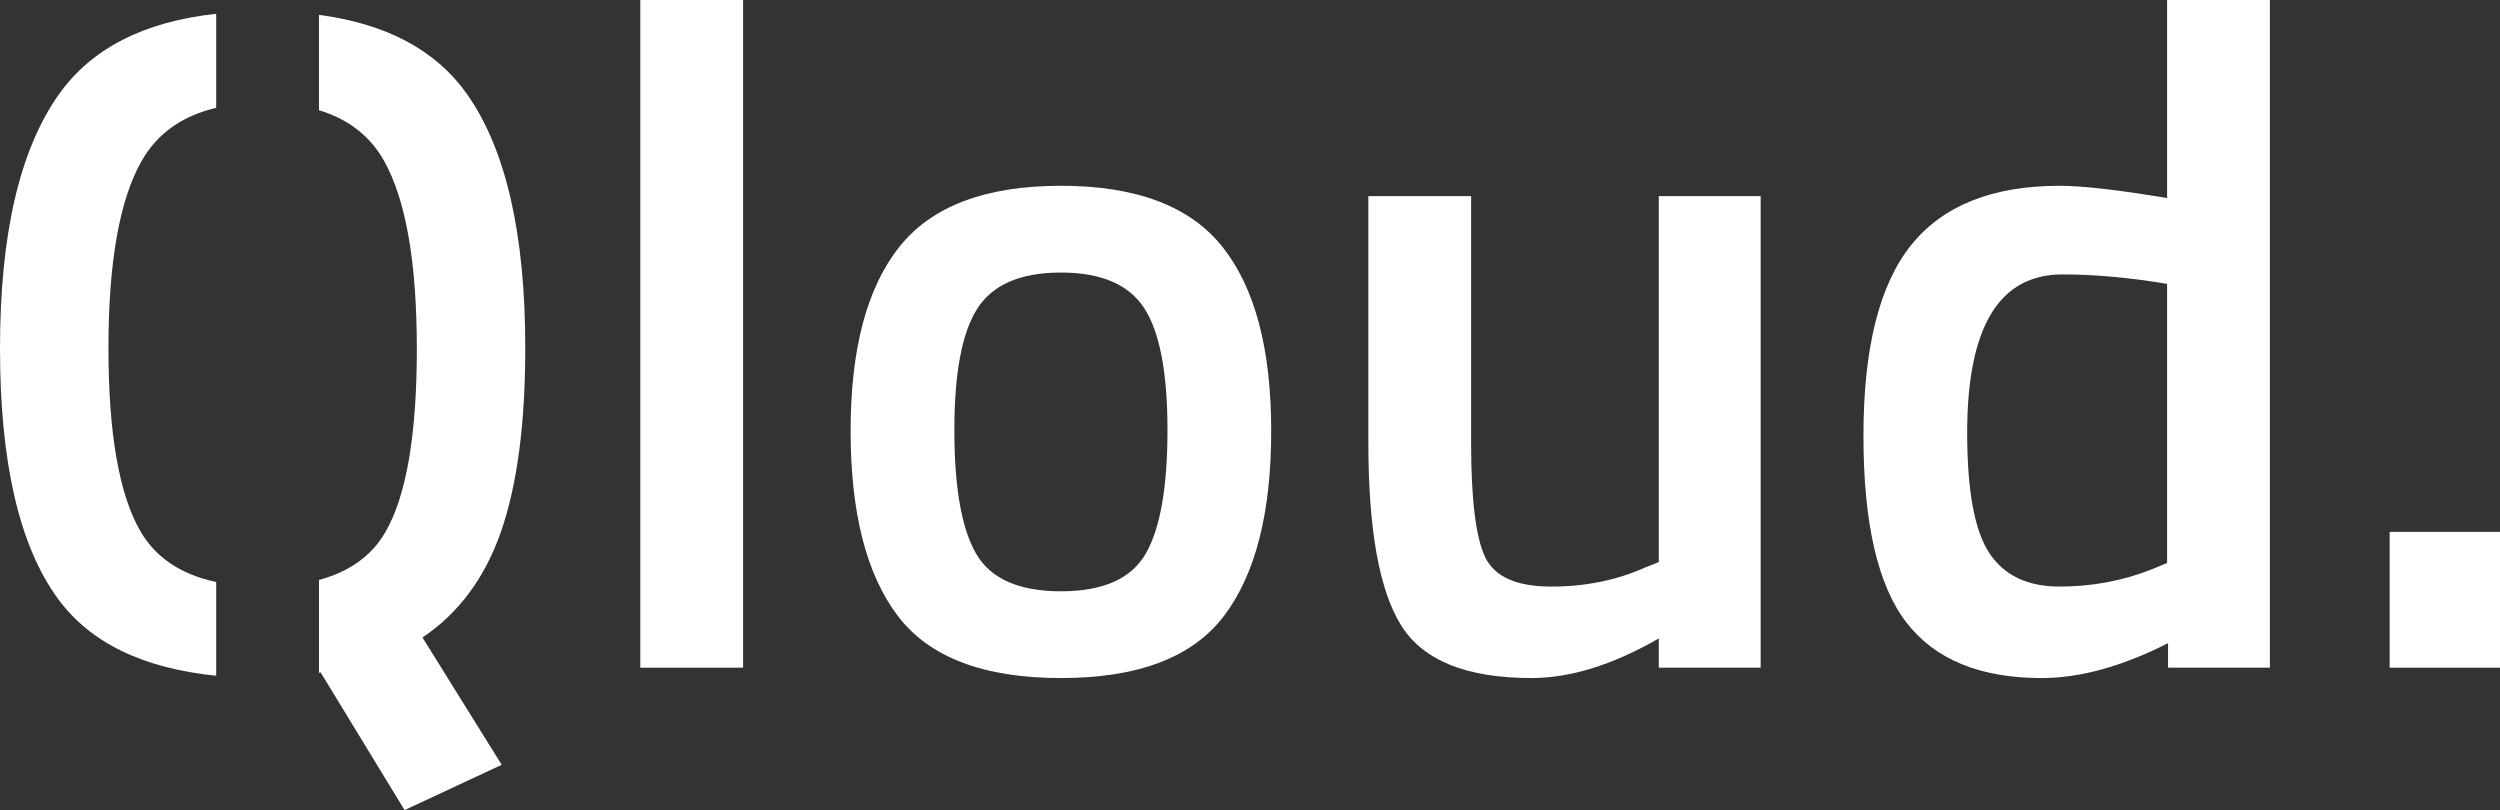 <?xml version="1.0" encoding="utf-8"?>
<!-- Generator: Adobe Illustrator 16.0.0, SVG Export Plug-In . SVG Version: 6.00 Build 0)  -->
<!DOCTYPE svg PUBLIC "-//W3C//DTD SVG 1.1//EN" "http://www.w3.org/Graphics/SVG/1.1/DTD/svg11.dtd">
<svg version="1.1" id="Capa_1" xmlns="http://www.w3.org/2000/svg" xmlns:xlink="http://www.w3.org/1999/xlink" x="0px" y="0px"
	 width="505.188px" height="163.695px" viewBox="40.781 78.276 505.188 163.695"
	 enable-background="new 40.781 78.276 505.188 163.695" xml:space="preserve">
<rect x="40.781" y="78.276" width="505.188" height="163.695" fill="#333333" stroke="none"/>
<g>
	<path fill="#FFFFFF" d="M170.174,213.197V78.276h20.771v134.921H170.174z"/>
	<path fill="#FFFFFF" d="M222.482,128.205c6.542-8.257,17.438-12.387,32.683-12.387c15.246,0,26.138,4.13,32.682,12.387
		c6.542,8.26,9.814,20.646,9.814,37.161c0,16.517-3.178,28.966-9.528,37.351c-6.354,8.385-17.342,12.577-32.968,12.577
		s-26.617-4.192-32.969-12.577c-6.354-8.385-9.527-20.834-9.527-37.351C212.668,148.851,215.938,136.464,222.482,128.205z
		 M238.014,190.139c2.921,5.083,8.638,7.623,17.151,7.623c8.51,0,14.227-2.54,17.15-7.623c2.921-5.08,4.384-13.402,4.384-24.964
		c0-11.559-1.558-19.753-4.67-24.583c-3.114-4.827-8.735-7.241-16.864-7.241c-8.132,0-13.753,2.415-16.865,7.241
		c-3.114,4.83-4.668,13.024-4.668,24.583C233.631,176.736,235.09,185.059,238.014,190.139z"/>
	<path fill="#FFFFFF" d="M375.984,117.914h20.581v95.283h-20.581v-5.908c-9.274,5.336-17.851,8.004-25.727,8.004
		c-13.087,0-21.854-3.525-26.3-10.576c-4.447-7.051-6.669-19.405-6.669-37.065v-49.738h20.771v49.928
		c0,11.434,0.953,19.122,2.858,23.059c1.904,3.939,6.352,5.908,13.34,5.908c6.859,0,13.147-1.269,18.865-3.812l2.858-1.143v-73.94
		H375.984z"/>
	<path fill="#FFFFFF" d="M499.471,78.276v134.921H478.89v-4.955c-9.275,4.702-17.788,7.051-25.536,7.051
		c-12.452,0-21.566-3.746-27.346-11.243c-5.782-7.495-8.671-20.072-8.671-37.732c0-17.657,3.207-30.491,9.624-38.495
		c6.412-8.003,16.418-12.005,30.014-12.005c4.574,0,11.814,0.828,21.725,2.477V78.276H499.471z M475.46,193.378l3.238-1.334v-56.408
		c-7.622-1.269-14.674-1.906-21.151-1.906c-12.834,0-19.248,10.672-19.248,32.015c0,11.69,1.492,19.789,4.479,24.297
		c2.983,4.511,7.718,6.765,14.197,6.765C463.453,196.807,469.614,195.665,475.46,193.378z"/>
	<path fill="#FFFFFF" d="M523.672,213.197v-27.441h22.296v27.441H523.672z"/>
	<g>
		<path fill="#FFFFFF" d="M84.468,195.887c-7.103-1.517-12.209-4.919-15.293-10.227c-4.32-7.432-6.479-19.787-6.479-37.065
			c0-17.276,2.222-29.854,6.671-37.732c3.148-5.58,8.188-9.173,15.102-10.801v-19c-14.589,1.581-25.191,6.996-31.777,16.27
			c-7.94,11.181-11.91,28.299-11.91,51.357s3.906,39.924,11.721,50.596c6.498,8.875,17.164,14.047,31.967,15.541V195.887z"/>
		<path fill="#FFFFFF" d="M142.067,185.565c3.239-9.4,4.859-21.725,4.859-36.97c0-23.121-3.939-40.239-11.815-51.356
			c-6.262-8.835-16.229-14.146-29.872-15.959v19.272c5.967,1.805,10.372,5.236,13.197,10.312c4.383,7.878,6.575,20.519,6.575,37.922
			c0,17.407-2.129,29.761-6.384,37.065c-2.774,4.761-7.244,7.959-13.389,9.617v18.773c0.109-0.031,0.23-0.059,0.334-0.092
			l16.961,27.823l19.628-9.147l-16.009-25.727C133.521,202.145,138.828,194.968,142.067,185.565z"/>
	</g>
</g>
</svg>
